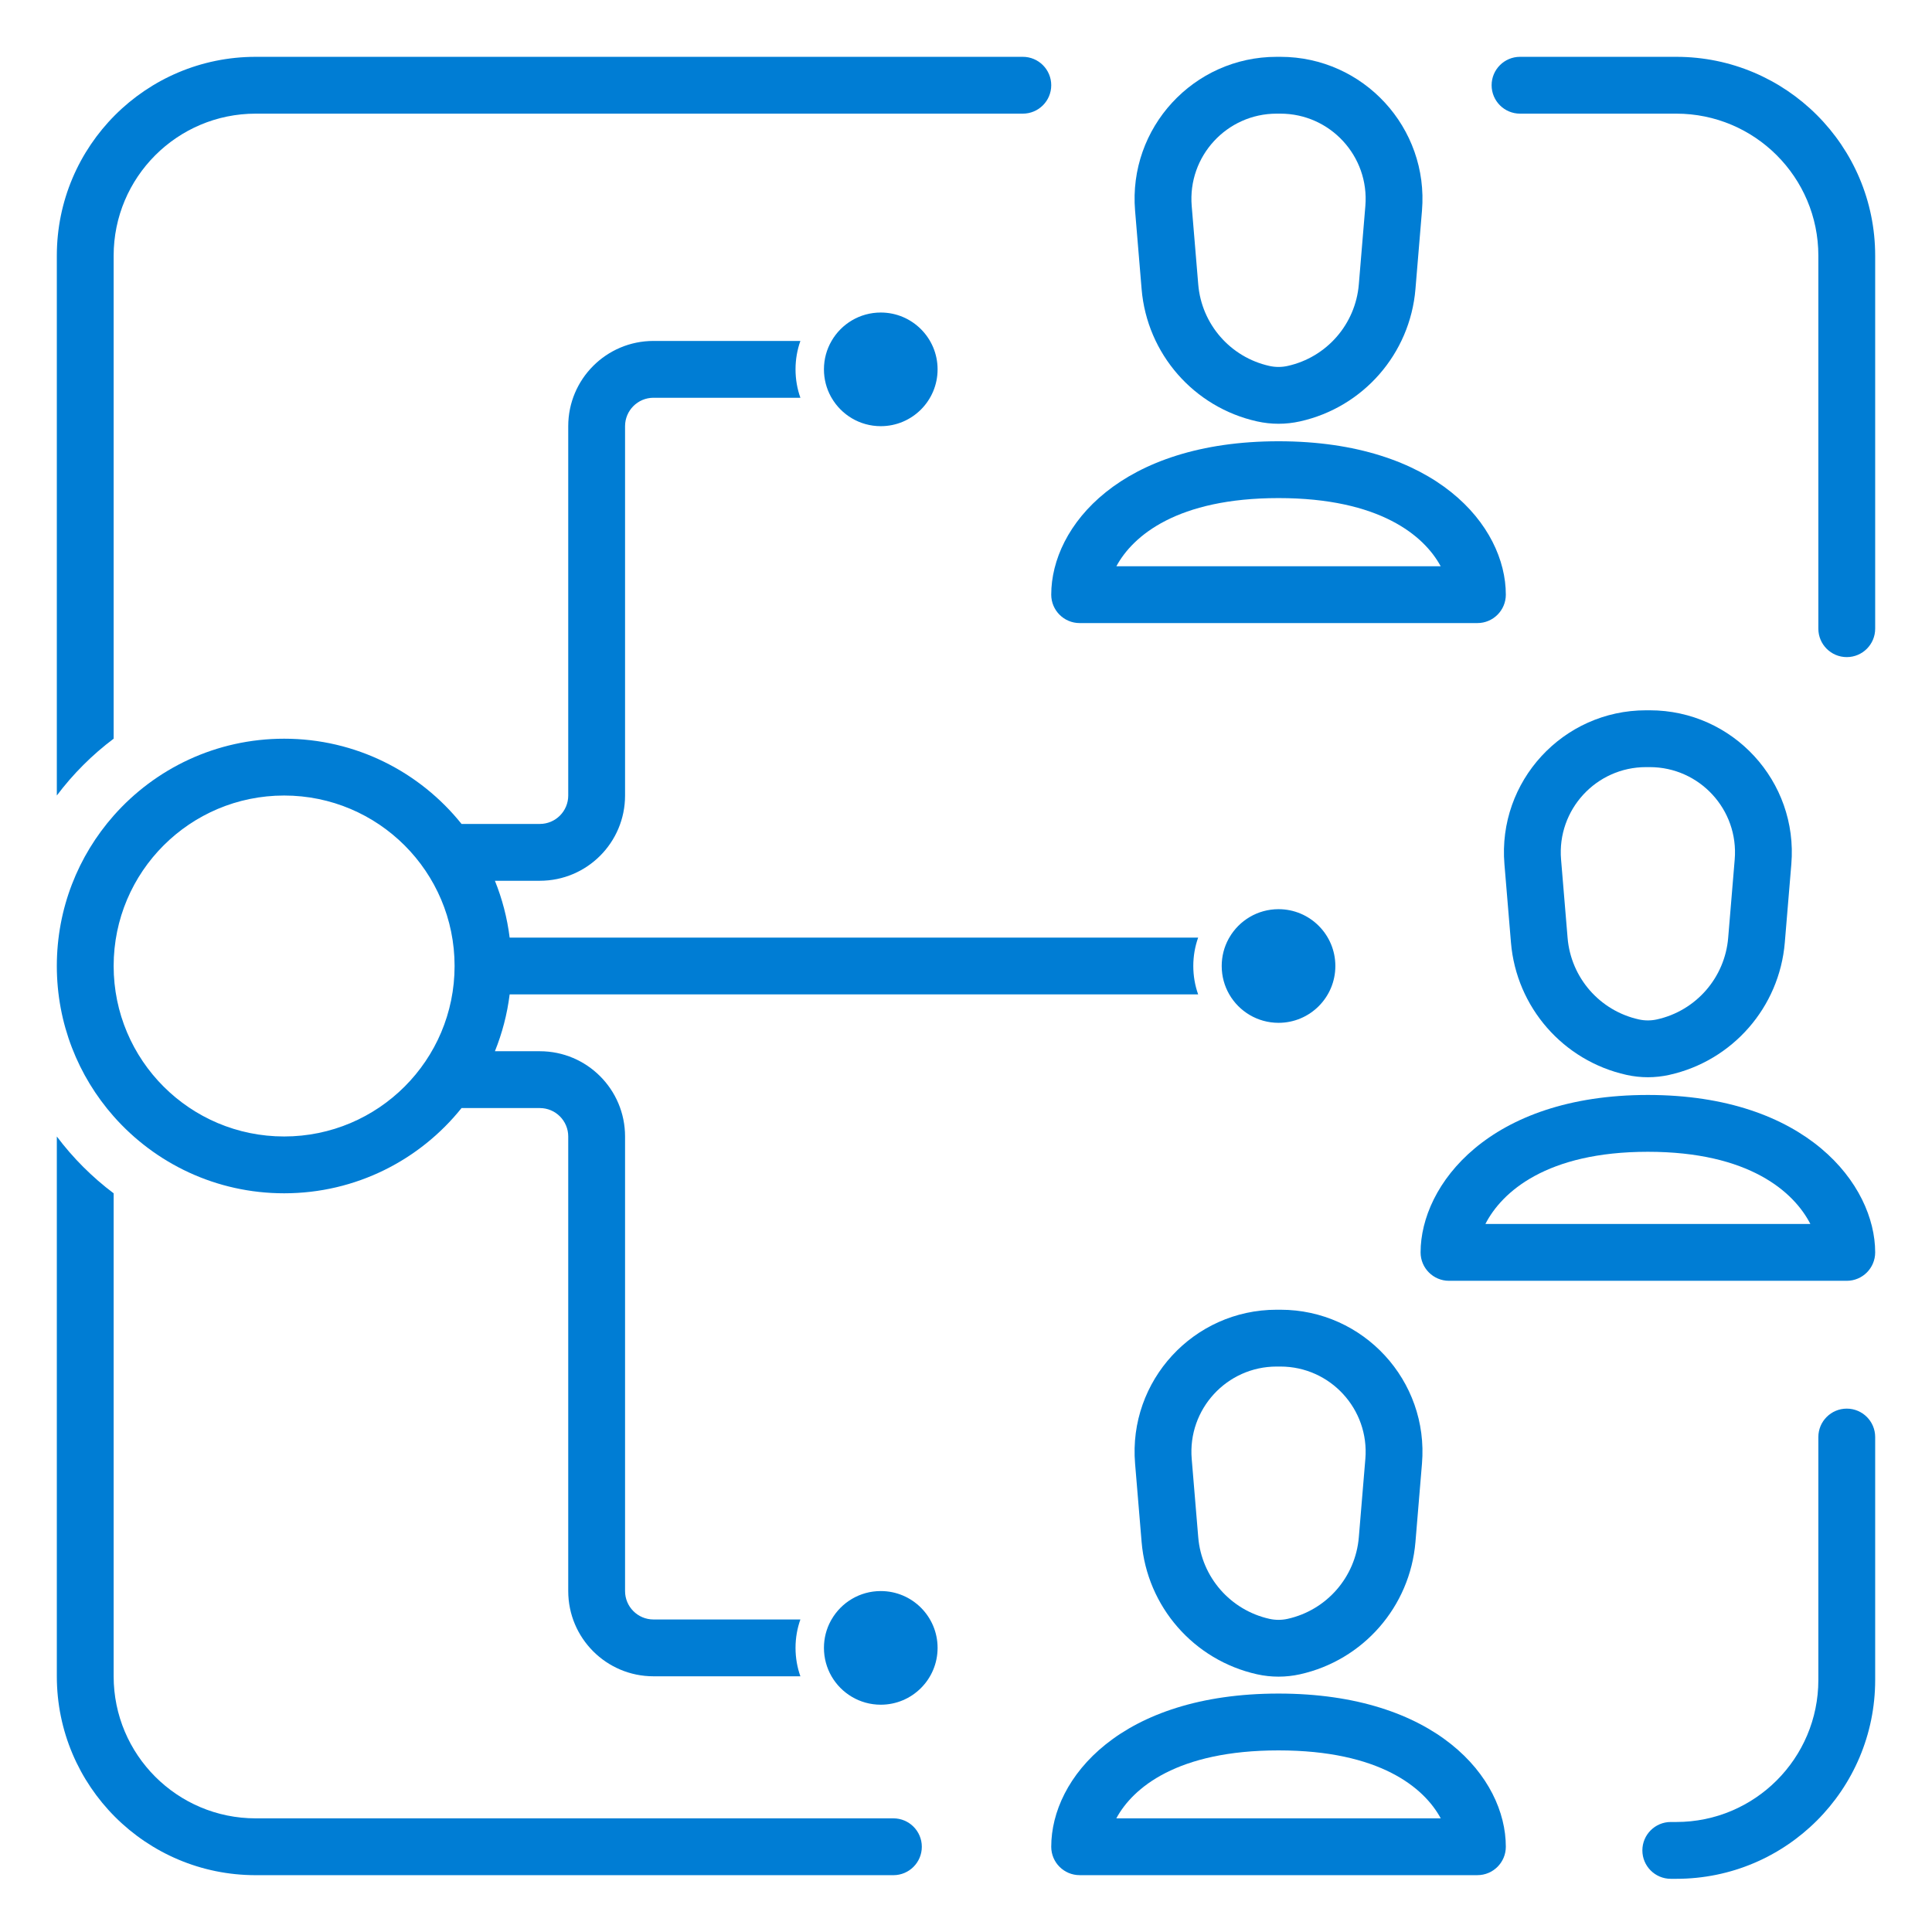 <svg width="68" height="68" viewBox="0 0 68 68" fill="none" xmlns="http://www.w3.org/2000/svg">
<path d="M4 9C4 6.239 6.239 4 9 4H36C36.552 4 37 3.552 37 3C37 2.448 36.552 2 36 2H9C5.134 2 2 5.134 2 9V27.999C2.569 27.242 3.243 26.568 4 25.999V9Z" fill="#007DD4"/>
<path fill-rule="evenodd" clip-rule="evenodd" d="M4 39.292C2.755 37.881 2 36.029 2 34C2 31.971 2.755 30.119 4 28.708C5.466 27.047 7.611 26 10 26C12.526 26 14.779 27.171 16.245 29H19C19.552 29 20 28.552 20 28V15C20 13.343 21.343 12 23 12H28.171C28.06 12.313 28 12.649 28 13C28 13.351 28.06 13.687 28.171 14H23C22.448 14 22 14.448 22 15V28C22 29.657 20.657 31 19 31H17.419C17.674 31.631 17.851 32.301 17.938 33H42.171C42.06 33.313 42 33.649 42 34C42 34.351 42.06 34.687 42.171 35H17.938C17.851 35.699 17.674 36.369 17.419 37H19C20.657 37 22 38.343 22 40V56C22 56.552 22.448 57 23 57H28.171C28.06 57.313 28 57.649 28 58C28 58.351 28.06 58.687 28.171 59H23C21.343 59 20 57.657 20 56V40C20 39.448 19.552 39 19 39H16.245C14.779 40.829 12.526 42 10 42C7.611 42 5.466 40.953 4 39.292ZM4 34C4 37.314 6.686 40 10 40C13.314 40 16 37.314 16 34C16 30.686 13.314 28 10 28C6.686 28 4 30.686 4 34Z" fill="#007DD4"/>
<path d="M4 42.001C3.243 41.432 2.569 40.758 2 40.001V59C2 62.866 5.134 66 9 66H31.445C31.997 66 32.445 65.552 32.445 65C32.445 64.448 31.997 64 31.445 64H9C6.239 64 4 61.761 4 59V42.001Z" fill="#007DD4"/>
<path d="M53.5 2C52.948 2 52.5 2.448 52.5 3C52.5 3.552 52.948 4 53.5 4H59C61.761 4 64 6.239 64 9V22.128C64 22.68 64.448 23.128 65 23.128C65.552 23.128 66 22.68 66 22.128V9C66 5.134 62.866 2 59 2H53.5Z" fill="#007DD4"/>
<path d="M31 15C32.105 15 33 14.105 33 13C33 11.895 32.105 11 31 11C30.26 11 29.613 11.402 29.268 12C29.097 12.294 29 12.636 29 13C29 13.345 29.087 13.67 29.241 13.953C29.25 13.969 29.259 13.985 29.268 14C29.613 14.598 30.26 15 31 15Z" fill="#007DD4"/>
<path d="M45 36C46.105 36 47 35.105 47 34C47 32.895 46.105 32 45 32C44.26 32 43.613 32.402 43.268 33C43.259 33.015 43.25 33.031 43.241 33.047C43.087 33.33 43 33.655 43 34C43 34.364 43.097 34.706 43.267 35C43.613 35.598 44.26 36 45 36Z" fill="#007DD4"/>
<path d="M33 58C33 59.105 32.105 60 31 60C30.26 60 29.613 59.598 29.267 59C29.097 58.706 29 58.364 29 58C29 57.655 29.087 57.33 29.241 57.047L29.253 57.026L29.268 57C29.613 56.402 30.26 56 31 56C32.105 56 33 56.895 33 58Z" fill="#007DD4"/>
<path d="M57.806 65.128C57.806 65.68 58.254 66.128 58.806 66.128H59C62.866 66.128 66 62.994 66 59.128V50.579C66 50.027 65.552 49.579 65 49.579C64.448 49.579 64 50.027 64 50.579V59.128C64 61.889 61.761 64.128 59 64.128H58.806C58.254 64.128 57.806 64.576 57.806 65.128Z" fill="#007DD4"/>
<path fill-rule="evenodd" clip-rule="evenodd" d="M45 15.531C39.456 15.531 37 18.511 37 20.93C37 21.482 37.448 21.93 38 21.93H52C52.552 21.93 53 21.482 53 20.93C53 18.511 50.544 15.531 45 15.531ZM50.707 19.93H39.293C39.874 18.854 41.439 17.531 45 17.531C48.561 17.531 50.126 18.854 50.707 19.93Z" fill="#007DD4"/>
<path fill-rule="evenodd" clip-rule="evenodd" d="M44.934 2C42.009 2 39.708 4.5 39.951 7.415L40.181 10.176C40.371 12.45 42.018 14.337 44.246 14.832C44.743 14.943 45.257 14.943 45.754 14.832C47.982 14.337 49.629 12.45 49.819 10.176L50.049 7.415C50.292 4.5 47.991 2 45.066 2H44.934ZM45.066 4H44.934C43.179 4 41.799 5.5 41.944 7.249L42.174 10.01C42.291 11.412 43.306 12.575 44.68 12.88C44.891 12.927 45.109 12.927 45.32 12.88C46.694 12.575 47.709 11.412 47.826 10.01L48.056 7.249C48.201 5.5 46.821 4 45.066 4Z" fill="#007DD4"/>
<path fill-rule="evenodd" clip-rule="evenodd" d="M58 38.539C52.416 38.539 50 41.704 50 44.08C50 44.632 50.448 45.08 51 45.08H65C65.552 45.08 66 44.632 66 44.08C66 41.704 63.584 38.539 58 38.539ZM63.719 43.08H52.281C52.857 41.955 54.431 40.539 58 40.539C61.569 40.539 63.143 41.955 63.719 43.08Z" fill="#007DD4"/>
<path fill-rule="evenodd" clip-rule="evenodd" d="M57.934 25C55.009 25 52.708 27.5 52.951 30.415L53.181 33.176C53.371 35.45 55.018 37.337 57.246 37.832C57.743 37.943 58.257 37.943 58.754 37.832C60.982 37.337 62.629 35.45 62.819 33.176L63.049 30.415C63.292 27.5 60.991 25 58.066 25H57.934ZM58.066 27H57.934C56.179 27 54.799 28.5 54.944 30.249L55.174 33.01C55.291 34.412 56.306 35.575 57.68 35.88C57.891 35.927 58.109 35.927 58.32 35.88C59.694 35.575 60.709 34.412 60.826 33.01L61.056 30.249C61.201 28.5 59.821 27 58.066 27Z" fill="#007DD4"/>
<path fill-rule="evenodd" clip-rule="evenodd" d="M45 59.608C39.46 59.608 37 62.568 37 64.999C37 65.552 37.448 65.999 38 65.999H52C52.552 65.999 53 65.552 53 64.999C53 62.568 50.54 59.608 45 59.608ZM45 61.608C48.566 61.608 50.129 62.925 50.709 63.999H39.291C39.871 62.925 41.434 61.608 45 61.608Z" fill="#007DD4"/>
<path fill-rule="evenodd" clip-rule="evenodd" d="M44.934 46.098C42.009 46.098 39.708 48.598 39.951 51.513L40.181 54.273C40.371 56.548 42.018 58.435 44.246 58.93C44.743 59.04 45.257 59.04 45.754 58.93C47.982 58.435 49.629 56.548 49.819 54.273L50.049 51.513C50.292 48.598 47.991 46.098 45.066 46.098H44.934ZM48.056 51.347C48.201 49.598 46.821 48.098 45.066 48.098H44.934C43.179 48.098 41.799 49.598 41.944 51.347L42.174 54.107C42.291 55.509 43.306 56.672 44.68 56.978C44.891 57.025 45.109 57.025 45.32 56.978C46.694 56.672 47.709 55.509 47.826 54.107L48.056 51.347Z" fill="#007DD4"/>
</svg>

